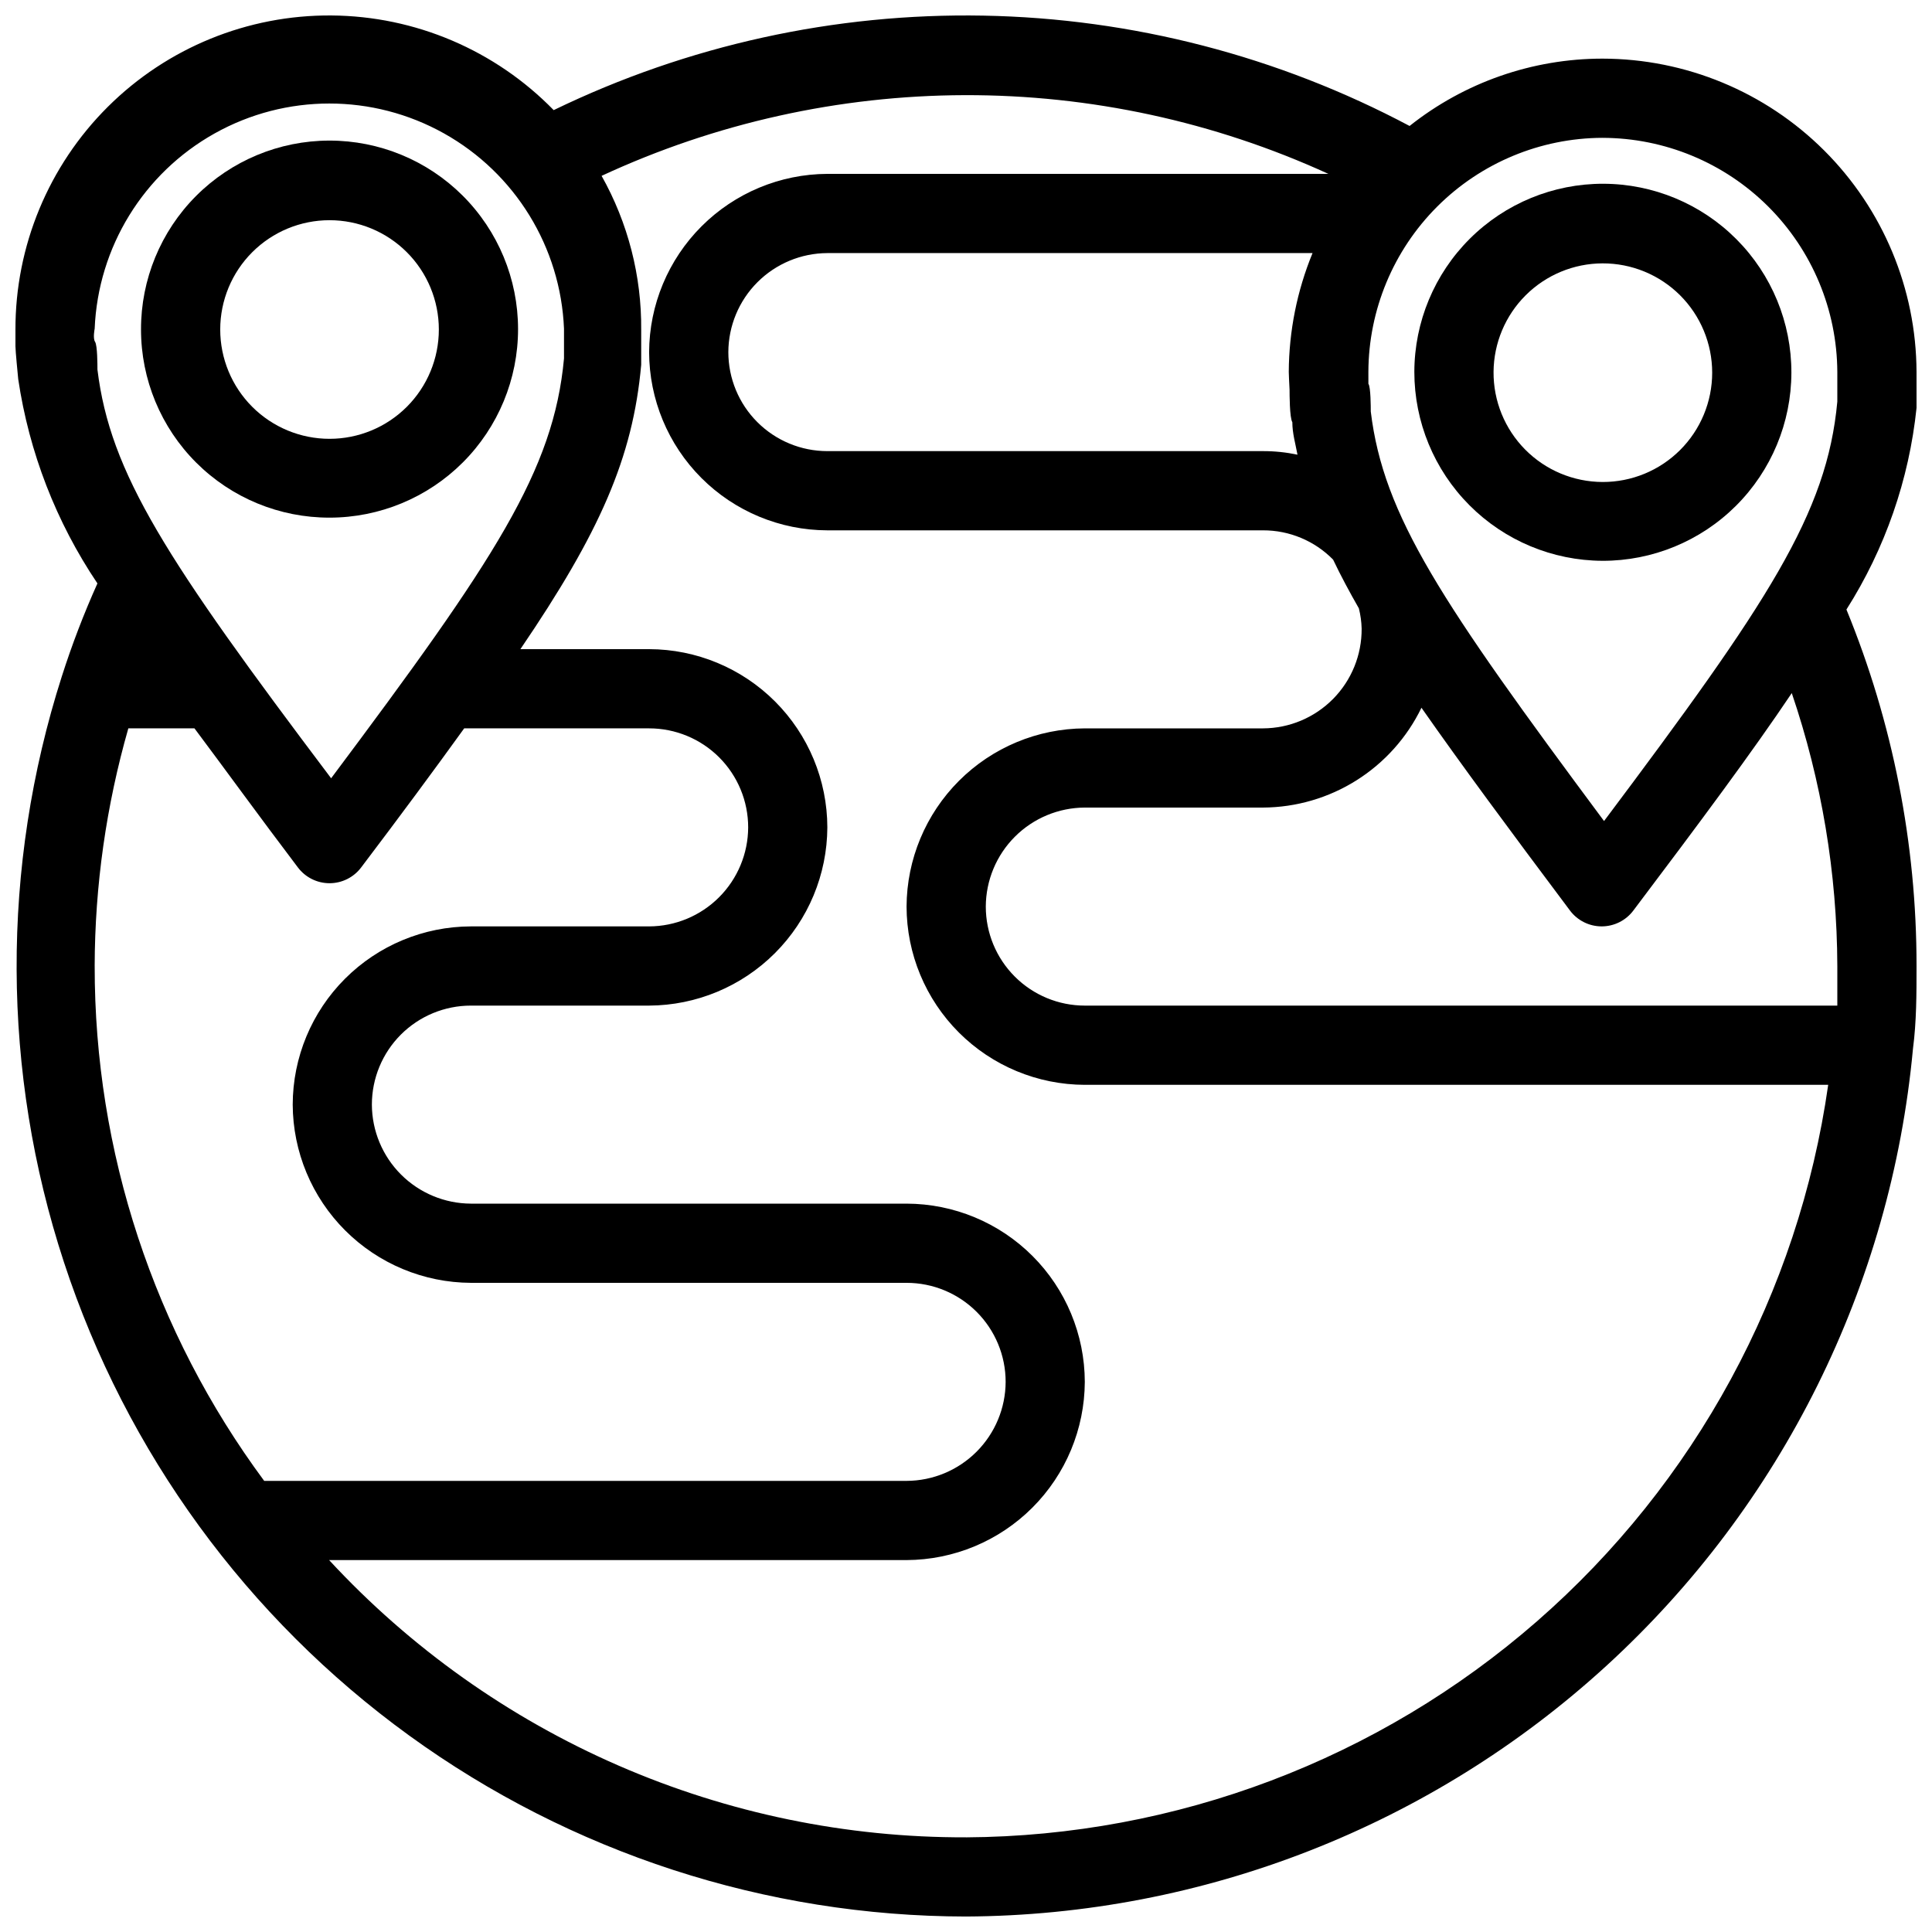 <?xml version="1.0" encoding="UTF-8"?>
<!-- Uploaded to: ICON Repo, www.svgrepo.com, Generator: ICON Repo Mixer Tools -->
<svg width="800px" height="800px" version="1.1" viewBox="144 144 512 512" xmlns="http://www.w3.org/2000/svg">
 <defs>
  <clipPath id="a">
   <path d="m148.09 148.09h503.81v503.81h-503.81z"/>
  </clipPath>
 </defs>
 <g clip-path="url(#a)">
  <path d="m651.9 246.55v-3.988c-0.082-22.031-8.887-43.133-24.48-58.688-15.598-15.559-36.723-24.309-58.754-24.336-18.562 0.004-36.578 6.293-51.113 17.844-34.812-18.496-73.496-28.516-112.91-29.242-39.414-0.73-78.441 7.852-113.91 25.043-15.492-15.887-36.699-24.922-58.891-25.086-22.191-0.168-43.527 8.547-59.258 24.199-15.73 15.652-24.551 36.945-24.492 59.141v4.305c0 1.258 0.629 7.559 0.734 8.711 2.875 19.391 10.047 37.895 20.992 54.156-3.609 8.039-6.766 16.273-9.445 24.668-16.152 50.508-15.953 104.82 0.57 155.21 16.523 50.387 48.523 94.277 91.445 125.41 42.926 31.137 94.578 47.934 147.61 48 62.914-0.328 123.46-24.059 169.85-66.566 46.387-42.504 75.301-100.75 81.109-163.4 0.945-7.242 0.945-14.484 0.945-21.934 0.02-32.398-6.289-64.488-18.578-94.465 10.242-16.133 16.602-34.422 18.578-53.426v-5.562zm-83.234-66.02c16.465 0.027 32.25 6.562 43.91 18.184 11.66 11.625 18.25 27.383 18.332 43.848v3.043 4.828c-2.731 29.703-18.367 53.215-61.82 111.15-43.141-58.043-58.465-80.82-61.82-108.53 0-1.051 0-6.508-0.629-7.348l-0.004-3.148c0.059-16.434 6.609-32.18 18.23-43.801 11.621-11.621 27.367-18.176 43.801-18.23zm-82.918 66.754c0 1.051 0 7.453 0.734 8.605 0 2.938 0.84 5.773 1.363 8.605l0.004 0.004c-3.004-0.637-6.062-0.953-9.133-0.945h-115.46c-6.957 0-13.633-2.766-18.555-7.688-4.922-4.918-7.684-11.594-7.684-18.555 0.027-6.949 2.801-13.609 7.715-18.523 4.914-4.914 11.574-7.688 18.523-7.715h128.58c-4.106 9.992-6.246 20.684-6.297 31.488 0 0 0.102 3.254 0.207 4.723zm-316.66-16.164c0.887-21.609 12.93-41.211 31.809-51.77 18.879-10.555 41.883-10.555 60.762 0 18.875 10.559 30.918 30.16 31.809 51.77v3.043 4.828c-2.731 29.703-18.262 53.215-61.715 111.26-43.77-58.043-58.57-80.816-61.93-108.32 0-1.156 0-6.402-0.629-7.348-0.629-0.945-0.105-3.465-0.105-3.465zm0 168.88c0.055-21.305 3.059-42.496 8.922-62.977h17.527c7.871 10.496 16.898 22.984 27.395 36.84 1.984 2.644 5.094 4.199 8.398 4.199s6.414-1.555 8.395-4.199c10.496-13.855 19.418-25.926 27.289-36.84h49.02c6.957 0 13.633 2.762 18.555 7.684 4.918 4.922 7.684 11.598 7.684 18.555-0.027 6.953-2.801 13.609-7.715 18.523-4.914 4.918-11.574 7.691-18.523 7.719h-47.234c-12.516 0.027-24.516 5.012-33.367 13.863-8.852 8.852-13.836 20.848-13.863 33.367 0.055 12.512 5.047 24.492 13.895 33.336 8.848 8.848 20.828 13.84 33.336 13.895h115.46c6.961 0 13.633 2.766 18.555 7.688s7.688 11.594 7.688 18.555c-0.027 6.949-2.801 13.609-7.719 18.523-4.914 4.914-11.57 7.688-18.523 7.715h-170.25c-29.234-39.48-44.984-87.32-44.922-136.45zm230.91 230.91c-31.688 0.102-63.047-6.375-92.102-19.023-29.051-12.648-55.16-31.188-76.676-54.449h153.03c12.512-0.055 24.492-5.047 33.336-13.895 8.848-8.844 13.84-20.828 13.898-33.336-0.031-12.52-5.016-24.516-13.867-33.367-8.852-8.852-20.848-13.836-33.367-13.863h-115.46c-6.949-0.031-13.609-2.805-18.523-7.719-4.914-4.914-7.688-11.574-7.715-18.523 0-6.961 2.766-13.633 7.684-18.555 4.922-4.922 11.598-7.684 18.555-7.684h47.234c12.508-0.059 24.492-5.051 33.336-13.898 8.848-8.844 13.84-20.824 13.895-33.336-0.027-12.516-5.012-24.516-13.863-33.367-8.852-8.852-20.852-13.836-33.367-13.863h-34.113c20.992-30.859 29.809-50.695 32.012-75.363v-5.457-3.777c0.125-14.293-3.492-28.371-10.496-40.832 30.16-14 62.996-21.293 96.246-21.387 33.25-0.09 66.121 7.027 96.359 20.863h-132.78c-12.508 0.055-24.492 5.051-33.336 13.895-8.848 8.848-13.84 20.828-13.895 33.336 0.027 12.52 5.012 24.516 13.863 33.367 8.852 8.855 20.852 13.84 33.367 13.867h115.46c6.984-0.02 13.684 2.781 18.578 7.766 1.996 4.199 4.305 8.5 6.824 12.91 0.441 1.754 0.688 3.547 0.734 5.356 0.055 6.977-2.672 13.688-7.574 18.652-4.906 4.961-11.586 7.769-18.562 7.797h-47.23c-12.512 0.055-24.492 5.047-33.34 13.895-8.844 8.844-13.84 20.828-13.895 33.336 0.027 12.52 5.012 24.516 13.863 33.367 8.855 8.852 20.852 13.836 33.371 13.867h197.01c-7.852 55.113-35.242 105.57-77.188 142.18-41.941 36.605-95.641 56.922-151.31 57.246zm230.91-230.91v10.496h-199.42c-6.961 0-13.637-2.766-18.555-7.688-4.922-4.922-7.688-11.594-7.688-18.555 0.027-6.949 2.801-13.609 7.715-18.523 4.918-4.914 11.574-7.688 18.527-7.715h47.23c8.77-0.047 17.355-2.547 24.773-7.223 7.422-4.676 13.383-11.336 17.211-19.23 10.496 15.008 23.301 32.328 39.359 53.738v0.004c1.984 2.641 5.094 4.199 8.398 4.199 3.301 0 6.414-1.559 8.395-4.199 17.738-23.512 31.488-41.984 41.984-57.625 7.918 23.293 11.996 47.719 12.07 72.32z"/>
 </g>
 <path d="m568.67 292.62c13.254 0.027 25.973-5.211 35.359-14.559 9.391-9.352 14.68-22.047 14.707-35.297 0.027-13.254-5.207-25.973-14.559-35.359-9.348-9.391-22.047-14.68-35.297-14.707s-25.969 5.207-35.359 14.559c-9.387 9.348-14.68 22.047-14.707 35.297 0 13.242 5.246 25.945 14.59 35.328 9.344 9.383 22.027 14.684 35.266 14.738zm0-78.824c7.703-0.031 15.098 3.012 20.555 8.445 5.453 5.438 8.52 12.82 8.52 20.523 0 7.699-3.066 15.086-8.52 20.52-5.457 5.438-12.852 8.477-20.555 8.449-7.699-0.031-15.074-3.121-20.488-8.598-5.418-5.477-8.43-12.883-8.375-20.582 0.055-7.629 3.117-14.93 8.523-20.312 5.402-5.383 12.715-8.418 20.34-8.445z"/>
 <path d="m231.33 281.18c13.254 0 25.969-5.269 35.34-14.645 9.371-9.379 14.629-22.094 14.621-35.352-0.012-13.258-5.289-25.965-14.672-35.332-9.383-9.363-22.102-14.613-35.359-14.594-13.258 0.02-25.965 5.305-35.32 14.695s-14.598 22.113-14.57 35.371c0 13.238 5.266 25.938 14.637 35.289 9.375 9.355 22.082 14.594 35.324 14.566zm0-78.824c7.684 0 15.051 3.051 20.484 8.484s8.484 12.801 8.484 20.484-3.051 15.051-8.484 20.484-12.801 8.484-20.484 8.484-15.051-3.051-20.484-8.484-8.484-12.801-8.484-20.484 3.051-15.051 8.484-20.484 12.801-8.484 20.484-8.484z"/>
</svg>